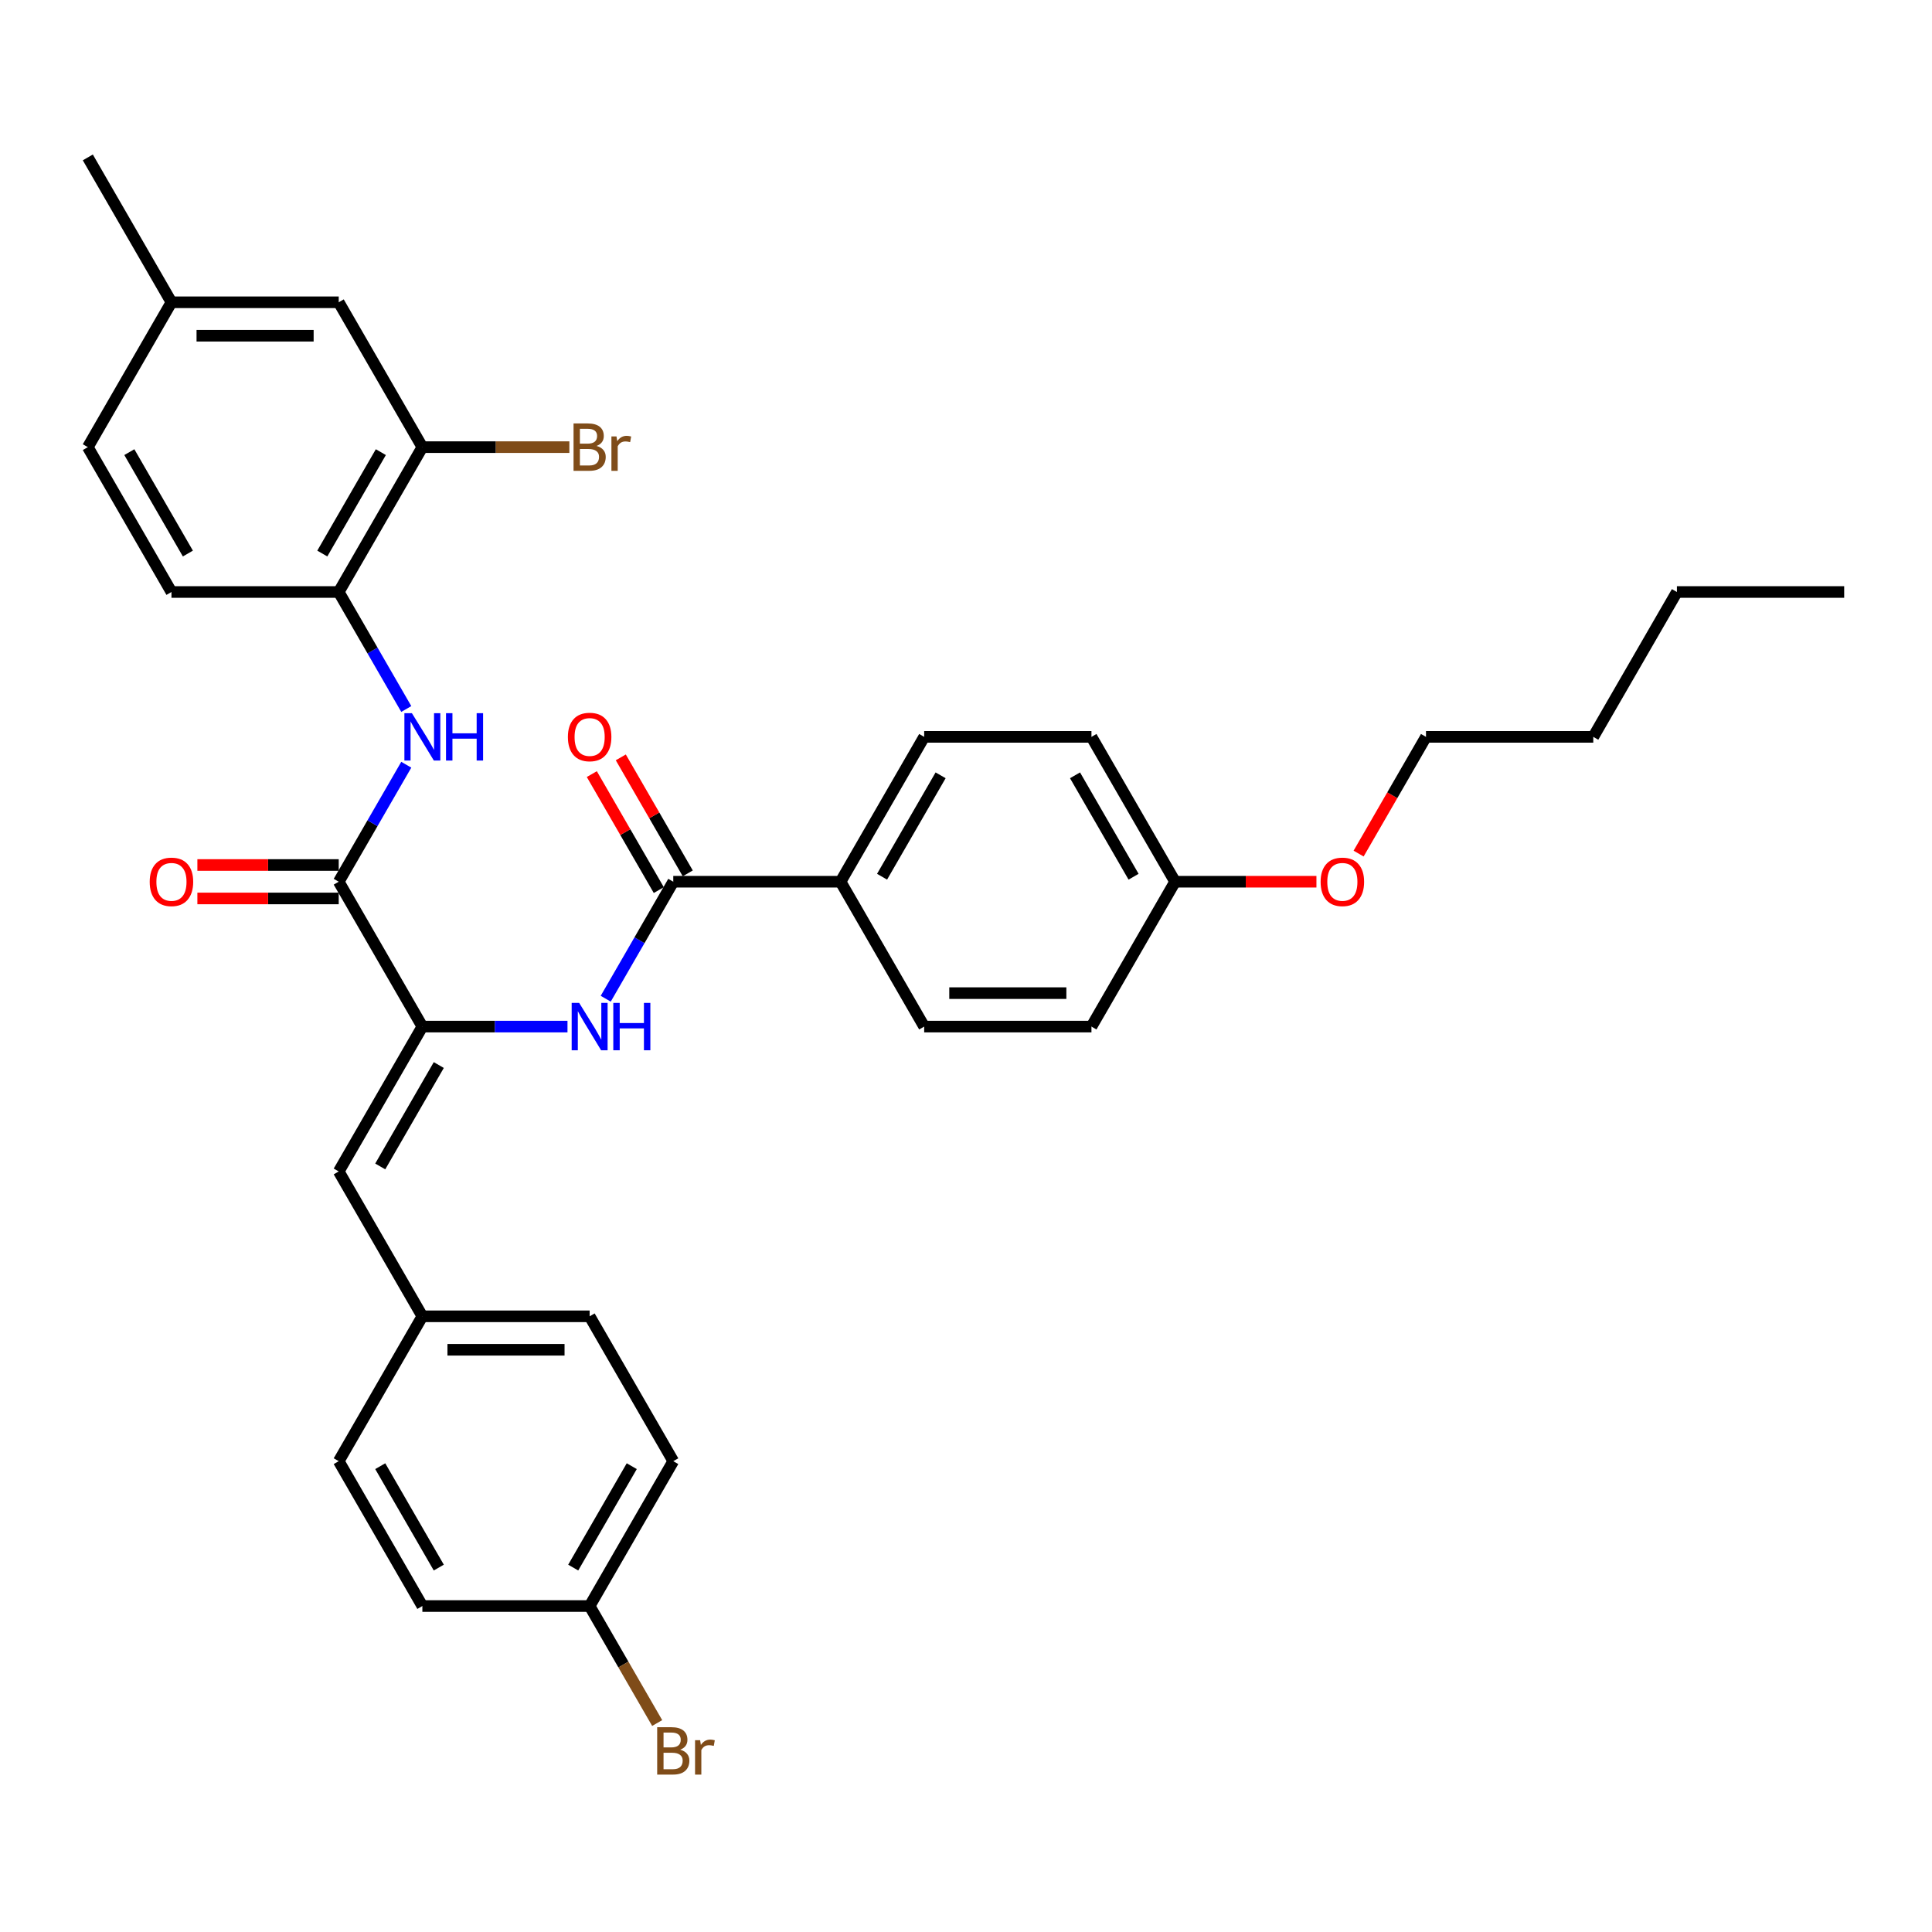 <?xml version='1.0' encoding='iso-8859-1'?>
<svg version='1.1' baseProfile='full'
              xmlns='http://www.w3.org/2000/svg'
                      xmlns:rdkit='http://www.rdkit.org/xml'
                      xmlns:xlink='http://www.w3.org/1999/xlink'
                  xml:space='preserve'
width='1000px' height='1000px' viewBox='0 0 1000 1000'>
<!-- END OF HEADER -->
<rect style='opacity:1.0;fill:#FFFFFF;stroke:none' width='1000' height='1000' x='0' y='0'> </rect>
<path class='bond-0' d='M 218.615,531.36 L 175.325,456.38' style='fill:none;fill-rule:evenodd;stroke:#000000;stroke-width:6px;stroke-linecap:butt;stroke-linejoin:miter;stroke-opacity:1' />
<path class='bond-1' d='M 218.615,531.36 L 256.173,531.36' style='fill:none;fill-rule:evenodd;stroke:#000000;stroke-width:6px;stroke-linecap:butt;stroke-linejoin:miter;stroke-opacity:1' />
<path class='bond-1' d='M 256.173,531.36 L 293.732,531.36' style='fill:none;fill-rule:evenodd;stroke:#0000FF;stroke-width:6px;stroke-linecap:butt;stroke-linejoin:miter;stroke-opacity:1' />
<path class='bond-4' d='M 218.615,531.36 L 175.325,606.341' style='fill:none;fill-rule:evenodd;stroke:#000000;stroke-width:6px;stroke-linecap:butt;stroke-linejoin:miter;stroke-opacity:1' />
<path class='bond-4' d='M 227.117,551.265 L 196.814,603.752' style='fill:none;fill-rule:evenodd;stroke:#000000;stroke-width:6px;stroke-linecap:butt;stroke-linejoin:miter;stroke-opacity:1' />
<path class='bond-3' d='M 175.325,456.38 L 192.806,426.102' style='fill:none;fill-rule:evenodd;stroke:#000000;stroke-width:6px;stroke-linecap:butt;stroke-linejoin:miter;stroke-opacity:1' />
<path class='bond-3' d='M 192.806,426.102 L 210.287,395.824' style='fill:none;fill-rule:evenodd;stroke:#0000FF;stroke-width:6px;stroke-linecap:butt;stroke-linejoin:miter;stroke-opacity:1' />
<path class='bond-8' d='M 175.325,447.722 L 138.745,447.722' style='fill:none;fill-rule:evenodd;stroke:#000000;stroke-width:6px;stroke-linecap:butt;stroke-linejoin:miter;stroke-opacity:1' />
<path class='bond-8' d='M 138.745,447.722 L 102.165,447.722' style='fill:none;fill-rule:evenodd;stroke:#FF0000;stroke-width:6px;stroke-linecap:butt;stroke-linejoin:miter;stroke-opacity:1' />
<path class='bond-8' d='M 175.325,465.038 L 138.745,465.038' style='fill:none;fill-rule:evenodd;stroke:#000000;stroke-width:6px;stroke-linecap:butt;stroke-linejoin:miter;stroke-opacity:1' />
<path class='bond-8' d='M 138.745,465.038 L 102.165,465.038' style='fill:none;fill-rule:evenodd;stroke:#FF0000;stroke-width:6px;stroke-linecap:butt;stroke-linejoin:miter;stroke-opacity:1' />
<path class='bond-2' d='M 313.523,516.936 L 331.004,486.658' style='fill:none;fill-rule:evenodd;stroke:#0000FF;stroke-width:6px;stroke-linecap:butt;stroke-linejoin:miter;stroke-opacity:1' />
<path class='bond-2' d='M 331.004,486.658 L 348.485,456.38' style='fill:none;fill-rule:evenodd;stroke:#000000;stroke-width:6px;stroke-linecap:butt;stroke-linejoin:miter;stroke-opacity:1' />
<path class='bond-7' d='M 348.485,456.38 L 435.065,456.38' style='fill:none;fill-rule:evenodd;stroke:#000000;stroke-width:6px;stroke-linecap:butt;stroke-linejoin:miter;stroke-opacity:1' />
<path class='bond-9' d='M 355.983,452.051 L 338.652,422.032' style='fill:none;fill-rule:evenodd;stroke:#000000;stroke-width:6px;stroke-linecap:butt;stroke-linejoin:miter;stroke-opacity:1' />
<path class='bond-9' d='M 338.652,422.032 L 321.321,392.014' style='fill:none;fill-rule:evenodd;stroke:#FF0000;stroke-width:6px;stroke-linecap:butt;stroke-linejoin:miter;stroke-opacity:1' />
<path class='bond-9' d='M 340.987,460.709 L 323.656,430.69' style='fill:none;fill-rule:evenodd;stroke:#000000;stroke-width:6px;stroke-linecap:butt;stroke-linejoin:miter;stroke-opacity:1' />
<path class='bond-9' d='M 323.656,430.69 L 306.325,400.672' style='fill:none;fill-rule:evenodd;stroke:#FF0000;stroke-width:6px;stroke-linecap:butt;stroke-linejoin:miter;stroke-opacity:1' />
<path class='bond-5' d='M 210.287,366.975 L 192.806,336.697' style='fill:none;fill-rule:evenodd;stroke:#0000FF;stroke-width:6px;stroke-linecap:butt;stroke-linejoin:miter;stroke-opacity:1' />
<path class='bond-5' d='M 192.806,336.697 L 175.325,306.419' style='fill:none;fill-rule:evenodd;stroke:#000000;stroke-width:6px;stroke-linecap:butt;stroke-linejoin:miter;stroke-opacity:1' />
<path class='bond-12' d='M 175.325,606.341 L 218.615,681.322' style='fill:none;fill-rule:evenodd;stroke:#000000;stroke-width:6px;stroke-linecap:butt;stroke-linejoin:miter;stroke-opacity:1' />
<path class='bond-6' d='M 175.325,306.419 L 218.615,231.438' style='fill:none;fill-rule:evenodd;stroke:#000000;stroke-width:6px;stroke-linecap:butt;stroke-linejoin:miter;stroke-opacity:1' />
<path class='bond-6' d='M 166.822,286.514 L 197.125,234.027' style='fill:none;fill-rule:evenodd;stroke:#000000;stroke-width:6px;stroke-linecap:butt;stroke-linejoin:miter;stroke-opacity:1' />
<path class='bond-11' d='M 175.325,306.419 L 88.745,306.419' style='fill:none;fill-rule:evenodd;stroke:#000000;stroke-width:6px;stroke-linecap:butt;stroke-linejoin:miter;stroke-opacity:1' />
<path class='bond-10' d='M 218.615,231.438 L 175.325,156.458' style='fill:none;fill-rule:evenodd;stroke:#000000;stroke-width:6px;stroke-linecap:butt;stroke-linejoin:miter;stroke-opacity:1' />
<path class='bond-15' d='M 218.615,231.438 L 256.658,231.438' style='fill:none;fill-rule:evenodd;stroke:#000000;stroke-width:6px;stroke-linecap:butt;stroke-linejoin:miter;stroke-opacity:1' />
<path class='bond-15' d='M 256.658,231.438 L 294.701,231.438' style='fill:none;fill-rule:evenodd;stroke:#7F4C19;stroke-width:6px;stroke-linecap:butt;stroke-linejoin:miter;stroke-opacity:1' />
<path class='bond-13' d='M 435.065,456.38 L 478.355,381.399' style='fill:none;fill-rule:evenodd;stroke:#000000;stroke-width:6px;stroke-linecap:butt;stroke-linejoin:miter;stroke-opacity:1' />
<path class='bond-13' d='M 456.555,453.791 L 486.858,401.304' style='fill:none;fill-rule:evenodd;stroke:#000000;stroke-width:6px;stroke-linecap:butt;stroke-linejoin:miter;stroke-opacity:1' />
<path class='bond-14' d='M 435.065,456.38 L 478.355,531.36' style='fill:none;fill-rule:evenodd;stroke:#000000;stroke-width:6px;stroke-linecap:butt;stroke-linejoin:miter;stroke-opacity:1' />
<path class='bond-35' d='M 175.325,156.458 L 88.745,156.458' style='fill:none;fill-rule:evenodd;stroke:#000000;stroke-width:6px;stroke-linecap:butt;stroke-linejoin:miter;stroke-opacity:1' />
<path class='bond-35' d='M 162.338,173.774 L 101.732,173.774' style='fill:none;fill-rule:evenodd;stroke:#000000;stroke-width:6px;stroke-linecap:butt;stroke-linejoin:miter;stroke-opacity:1' />
<path class='bond-19' d='M 88.745,306.419 L 45.455,231.438' style='fill:none;fill-rule:evenodd;stroke:#000000;stroke-width:6px;stroke-linecap:butt;stroke-linejoin:miter;stroke-opacity:1' />
<path class='bond-19' d='M 97.247,286.514 L 66.944,234.027' style='fill:none;fill-rule:evenodd;stroke:#000000;stroke-width:6px;stroke-linecap:butt;stroke-linejoin:miter;stroke-opacity:1' />
<path class='bond-23' d='M 218.615,681.322 L 175.325,756.302' style='fill:none;fill-rule:evenodd;stroke:#000000;stroke-width:6px;stroke-linecap:butt;stroke-linejoin:miter;stroke-opacity:1' />
<path class='bond-24' d='M 218.615,681.322 L 305.195,681.322' style='fill:none;fill-rule:evenodd;stroke:#000000;stroke-width:6px;stroke-linecap:butt;stroke-linejoin:miter;stroke-opacity:1' />
<path class='bond-24' d='M 231.602,698.638 L 292.208,698.638' style='fill:none;fill-rule:evenodd;stroke:#000000;stroke-width:6px;stroke-linecap:butt;stroke-linejoin:miter;stroke-opacity:1' />
<path class='bond-21' d='M 478.355,381.399 L 564.935,381.399' style='fill:none;fill-rule:evenodd;stroke:#000000;stroke-width:6px;stroke-linecap:butt;stroke-linejoin:miter;stroke-opacity:1' />
<path class='bond-20' d='M 478.355,531.36 L 564.935,531.36' style='fill:none;fill-rule:evenodd;stroke:#000000;stroke-width:6px;stroke-linecap:butt;stroke-linejoin:miter;stroke-opacity:1' />
<path class='bond-20' d='M 491.342,514.044 L 551.948,514.044' style='fill:none;fill-rule:evenodd;stroke:#000000;stroke-width:6px;stroke-linecap:butt;stroke-linejoin:miter;stroke-opacity:1' />
<path class='bond-16' d='M 88.745,156.458 L 45.455,231.438' style='fill:none;fill-rule:evenodd;stroke:#000000;stroke-width:6px;stroke-linecap:butt;stroke-linejoin:miter;stroke-opacity:1' />
<path class='bond-28' d='M 88.745,156.458 L 45.455,81.477' style='fill:none;fill-rule:evenodd;stroke:#000000;stroke-width:6px;stroke-linecap:butt;stroke-linejoin:miter;stroke-opacity:1' />
<path class='bond-17' d='M 305.195,831.283 L 348.485,756.302' style='fill:none;fill-rule:evenodd;stroke:#000000;stroke-width:6px;stroke-linecap:butt;stroke-linejoin:miter;stroke-opacity:1' />
<path class='bond-17' d='M 296.692,811.378 L 326.995,758.891' style='fill:none;fill-rule:evenodd;stroke:#000000;stroke-width:6px;stroke-linecap:butt;stroke-linejoin:miter;stroke-opacity:1' />
<path class='bond-22' d='M 305.195,831.283 L 322.676,861.561' style='fill:none;fill-rule:evenodd;stroke:#000000;stroke-width:6px;stroke-linecap:butt;stroke-linejoin:miter;stroke-opacity:1' />
<path class='bond-22' d='M 322.676,861.561 L 340.157,891.839' style='fill:none;fill-rule:evenodd;stroke:#7F4C19;stroke-width:6px;stroke-linecap:butt;stroke-linejoin:miter;stroke-opacity:1' />
<path class='bond-33' d='M 305.195,831.283 L 218.615,831.283' style='fill:none;fill-rule:evenodd;stroke:#000000;stroke-width:6px;stroke-linecap:butt;stroke-linejoin:miter;stroke-opacity:1' />
<path class='bond-18' d='M 608.225,456.38 L 564.935,531.36' style='fill:none;fill-rule:evenodd;stroke:#000000;stroke-width:6px;stroke-linecap:butt;stroke-linejoin:miter;stroke-opacity:1' />
<path class='bond-27' d='M 608.225,456.38 L 644.805,456.38' style='fill:none;fill-rule:evenodd;stroke:#000000;stroke-width:6px;stroke-linecap:butt;stroke-linejoin:miter;stroke-opacity:1' />
<path class='bond-27' d='M 644.805,456.38 L 681.385,456.38' style='fill:none;fill-rule:evenodd;stroke:#FF0000;stroke-width:6px;stroke-linecap:butt;stroke-linejoin:miter;stroke-opacity:1' />
<path class='bond-34' d='M 608.225,456.38 L 564.935,381.399' style='fill:none;fill-rule:evenodd;stroke:#000000;stroke-width:6px;stroke-linecap:butt;stroke-linejoin:miter;stroke-opacity:1' />
<path class='bond-34' d='M 586.735,453.791 L 556.432,401.304' style='fill:none;fill-rule:evenodd;stroke:#000000;stroke-width:6px;stroke-linecap:butt;stroke-linejoin:miter;stroke-opacity:1' />
<path class='bond-25' d='M 175.325,756.302 L 218.615,831.283' style='fill:none;fill-rule:evenodd;stroke:#000000;stroke-width:6px;stroke-linecap:butt;stroke-linejoin:miter;stroke-opacity:1' />
<path class='bond-25' d='M 196.814,758.891 L 227.117,811.378' style='fill:none;fill-rule:evenodd;stroke:#000000;stroke-width:6px;stroke-linecap:butt;stroke-linejoin:miter;stroke-opacity:1' />
<path class='bond-26' d='M 305.195,681.322 L 348.485,756.302' style='fill:none;fill-rule:evenodd;stroke:#000000;stroke-width:6px;stroke-linecap:butt;stroke-linejoin:miter;stroke-opacity:1' />
<path class='bond-29' d='M 703.213,441.817 L 720.654,411.608' style='fill:none;fill-rule:evenodd;stroke:#FF0000;stroke-width:6px;stroke-linecap:butt;stroke-linejoin:miter;stroke-opacity:1' />
<path class='bond-29' d='M 720.654,411.608 L 738.095,381.399' style='fill:none;fill-rule:evenodd;stroke:#000000;stroke-width:6px;stroke-linecap:butt;stroke-linejoin:miter;stroke-opacity:1' />
<path class='bond-30' d='M 738.095,381.399 L 824.675,381.399' style='fill:none;fill-rule:evenodd;stroke:#000000;stroke-width:6px;stroke-linecap:butt;stroke-linejoin:miter;stroke-opacity:1' />
<path class='bond-31' d='M 824.675,381.399 L 867.965,306.419' style='fill:none;fill-rule:evenodd;stroke:#000000;stroke-width:6px;stroke-linecap:butt;stroke-linejoin:miter;stroke-opacity:1' />
<path class='bond-32' d='M 867.965,306.419 L 954.545,306.419' style='fill:none;fill-rule:evenodd;stroke:#000000;stroke-width:6px;stroke-linecap:butt;stroke-linejoin:miter;stroke-opacity:1' />
<path  class='atom-2' d='M 299.775 519.101
L 307.81 532.088
Q 308.606 533.369, 309.887 535.689
Q 311.169 538.01, 311.238 538.148
L 311.238 519.101
L 314.494 519.101
L 314.494 543.62
L 311.134 543.62
L 302.511 529.421
Q 301.506 527.759, 300.433 525.854
Q 299.394 523.949, 299.082 523.36
L 299.082 543.62
L 295.896 543.62
L 295.896 519.101
L 299.775 519.101
' fill='#0000FF'/>
<path  class='atom-2' d='M 317.437 519.101
L 320.762 519.101
L 320.762 529.525
L 333.299 529.525
L 333.299 519.101
L 336.623 519.101
L 336.623 543.62
L 333.299 543.62
L 333.299 532.295
L 320.762 532.295
L 320.762 543.62
L 317.437 543.62
L 317.437 519.101
' fill='#0000FF'/>
<path  class='atom-4' d='M 213.195 369.14
L 221.229 382.127
Q 222.026 383.408, 223.307 385.728
Q 224.589 388.049, 224.658 388.187
L 224.658 369.14
L 227.913 369.14
L 227.913 393.659
L 224.554 393.659
L 215.931 379.46
Q 214.926 377.798, 213.853 375.893
Q 212.814 373.988, 212.502 373.399
L 212.502 393.659
L 209.316 393.659
L 209.316 369.14
L 213.195 369.14
' fill='#0000FF'/>
<path  class='atom-4' d='M 230.857 369.14
L 234.182 369.14
L 234.182 379.564
L 246.719 379.564
L 246.719 369.14
L 250.043 369.14
L 250.043 393.659
L 246.719 393.659
L 246.719 382.334
L 234.182 382.334
L 234.182 393.659
L 230.857 393.659
L 230.857 369.14
' fill='#0000FF'/>
<path  class='atom-9' d='M 77.489 456.449
Q 77.489 450.562, 80.398 447.272
Q 83.307 443.982, 88.745 443.982
Q 94.182 443.982, 97.091 447.272
Q 100 450.562, 100 456.449
Q 100 462.406, 97.056 465.8
Q 94.113 469.159, 88.745 469.159
Q 83.342 469.159, 80.398 465.8
Q 77.489 462.44, 77.489 456.449
M 88.745 466.389
Q 92.485 466.389, 94.493 463.895
Q 96.537 461.367, 96.537 456.449
Q 96.537 451.635, 94.493 449.211
Q 92.485 446.752, 88.745 446.752
Q 85.004 446.752, 82.961 449.176
Q 80.952 451.601, 80.952 456.449
Q 80.952 461.401, 82.961 463.895
Q 85.004 466.389, 88.745 466.389
' fill='#FF0000'/>
<path  class='atom-10' d='M 293.939 381.469
Q 293.939 375.581, 296.848 372.291
Q 299.758 369.001, 305.195 369.001
Q 310.632 369.001, 313.541 372.291
Q 316.45 375.581, 316.45 381.469
Q 316.45 387.425, 313.506 390.819
Q 310.563 394.179, 305.195 394.179
Q 299.792 394.179, 296.848 390.819
Q 293.939 387.46, 293.939 381.469
M 305.195 391.408
Q 308.935 391.408, 310.944 388.914
Q 312.987 386.386, 312.987 381.469
Q 312.987 376.655, 310.944 374.23
Q 308.935 371.772, 305.195 371.772
Q 301.455 371.772, 299.411 374.196
Q 297.403 376.62, 297.403 381.469
Q 297.403 386.421, 299.411 388.914
Q 301.455 391.408, 305.195 391.408
' fill='#FF0000'/>
<path  class='atom-16' d='M 308.779 230.815
Q 311.134 231.473, 312.312 232.927
Q 313.524 234.347, 313.524 236.46
Q 313.524 239.854, 311.342 241.793
Q 309.195 243.698, 305.108 243.698
L 296.866 243.698
L 296.866 219.178
L 304.104 219.178
Q 308.294 219.178, 310.407 220.875
Q 312.519 222.572, 312.519 225.689
Q 312.519 229.395, 308.779 230.815
M 300.156 221.949
L 300.156 229.637
L 304.104 229.637
Q 306.528 229.637, 307.775 228.668
Q 309.056 227.663, 309.056 225.689
Q 309.056 221.949, 304.104 221.949
L 300.156 221.949
M 305.108 240.927
Q 307.498 240.927, 308.779 239.785
Q 310.061 238.642, 310.061 236.46
Q 310.061 234.451, 308.641 233.447
Q 307.255 232.408, 304.589 232.408
L 300.156 232.408
L 300.156 240.927
L 305.108 240.927
' fill='#7F4C19'/>
<path  class='atom-16' d='M 319.1 225.897
L 319.481 228.356
Q 321.351 225.585, 324.398 225.585
Q 325.368 225.585, 326.684 225.932
L 326.165 228.841
Q 324.675 228.494, 323.844 228.494
Q 322.39 228.494, 321.42 229.083
Q 320.485 229.637, 319.723 230.988
L 319.723 243.698
L 316.468 243.698
L 316.468 225.897
L 319.1 225.897
' fill='#7F4C19'/>
<path  class='atom-23' d='M 352.069 905.64
Q 354.424 906.298, 355.602 907.752
Q 356.814 909.172, 356.814 911.285
Q 356.814 914.679, 354.632 916.618
Q 352.485 918.523, 348.398 918.523
L 340.156 918.523
L 340.156 894.003
L 347.394 894.003
Q 351.584 894.003, 353.697 895.7
Q 355.81 897.397, 355.81 900.514
Q 355.81 904.22, 352.069 905.64
M 343.446 896.774
L 343.446 904.462
L 347.394 904.462
Q 349.818 904.462, 351.065 903.493
Q 352.346 902.488, 352.346 900.514
Q 352.346 896.774, 347.394 896.774
L 343.446 896.774
M 348.398 915.752
Q 350.788 915.752, 352.069 914.609
Q 353.351 913.467, 353.351 911.285
Q 353.351 909.276, 351.931 908.272
Q 350.545 907.233, 347.879 907.233
L 343.446 907.233
L 343.446 915.752
L 348.398 915.752
' fill='#7F4C19'/>
<path  class='atom-23' d='M 362.39 900.722
L 362.771 903.181
Q 364.641 900.41, 367.688 900.41
Q 368.658 900.41, 369.974 900.757
L 369.455 903.666
Q 367.965 903.319, 367.134 903.319
Q 365.68 903.319, 364.71 903.908
Q 363.775 904.462, 363.013 905.813
L 363.013 918.523
L 359.758 918.523
L 359.758 900.722
L 362.39 900.722
' fill='#7F4C19'/>
<path  class='atom-28' d='M 683.55 456.449
Q 683.55 450.562, 686.459 447.272
Q 689.368 443.982, 694.805 443.982
Q 700.242 443.982, 703.152 447.272
Q 706.061 450.562, 706.061 456.449
Q 706.061 462.406, 703.117 465.8
Q 700.173 469.159, 694.805 469.159
Q 689.403 469.159, 686.459 465.8
Q 683.55 462.44, 683.55 456.449
M 694.805 466.389
Q 698.545 466.389, 700.554 463.895
Q 702.597 461.367, 702.597 456.449
Q 702.597 451.635, 700.554 449.211
Q 698.545 446.752, 694.805 446.752
Q 691.065 446.752, 689.022 449.176
Q 687.013 451.601, 687.013 456.449
Q 687.013 461.401, 689.022 463.895
Q 691.065 466.389, 694.805 466.389
' fill='#FF0000'/>
</svg>
